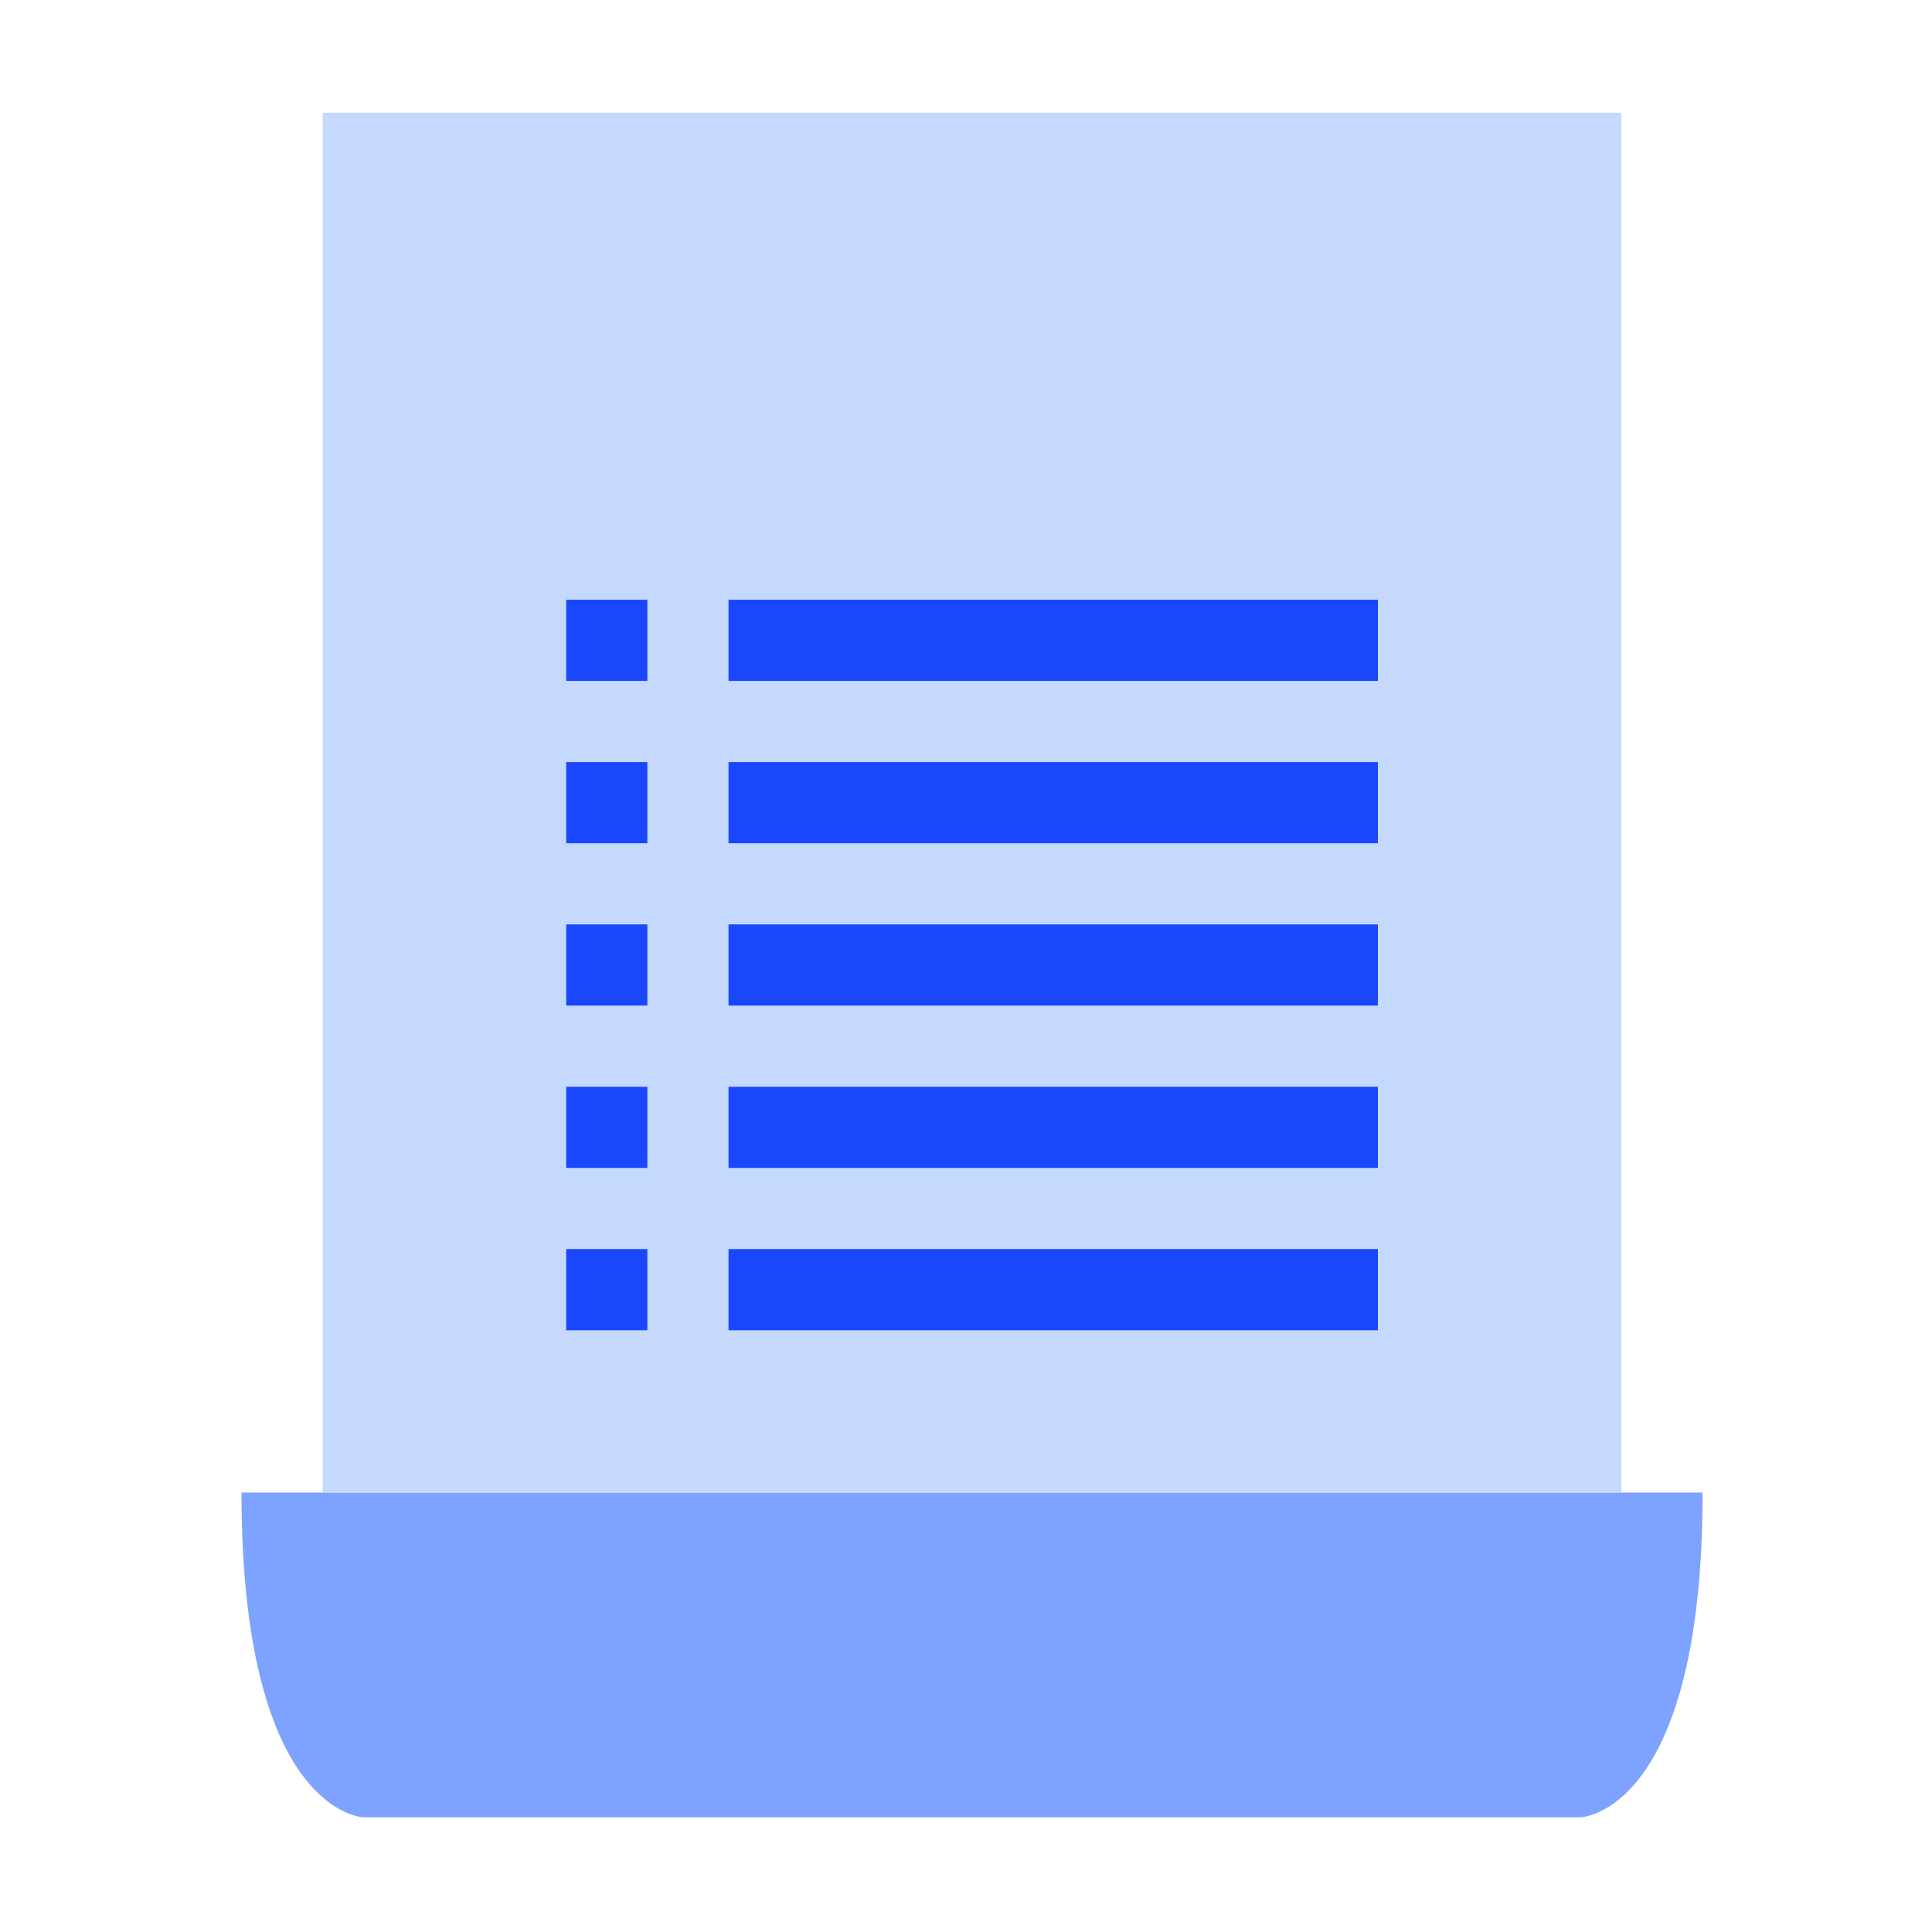 <svg width="120" height="120" viewBox="0 0 120 120" fill="none" xmlns="http://www.w3.org/2000/svg">
<path d="M98.188 112.875H22.562C22.562 112.875 15 112.623 15 92.708H105.75C105.75 112.623 98.188 112.875 98.188 112.875Z" fill="#7DA2FF"/>
<path d="M20.042 7H100.709V92.708H20.042V7Z" fill="#C5D9FF"/>
<path d="M45.25 37.25H85.584V42.292H45.25V37.25ZM45.25 47.333H85.584V52.375H45.25V47.333ZM45.25 57.417H85.584V62.458H45.25V57.417ZM45.25 67.5H85.584V72.542H45.25V67.5ZM45.25 77.583H85.584V82.625H45.25V77.583ZM35.167 37.25H40.209V42.292H35.167V37.25ZM35.167 47.333H40.209V52.375H35.167V47.333ZM35.167 57.417H40.209V62.458H35.167V57.417ZM35.167 67.5H40.209V72.542H35.167V67.5ZM35.167 77.583H40.209V82.625H35.167V77.583Z" fill="#1A47FC"/>
</svg>
